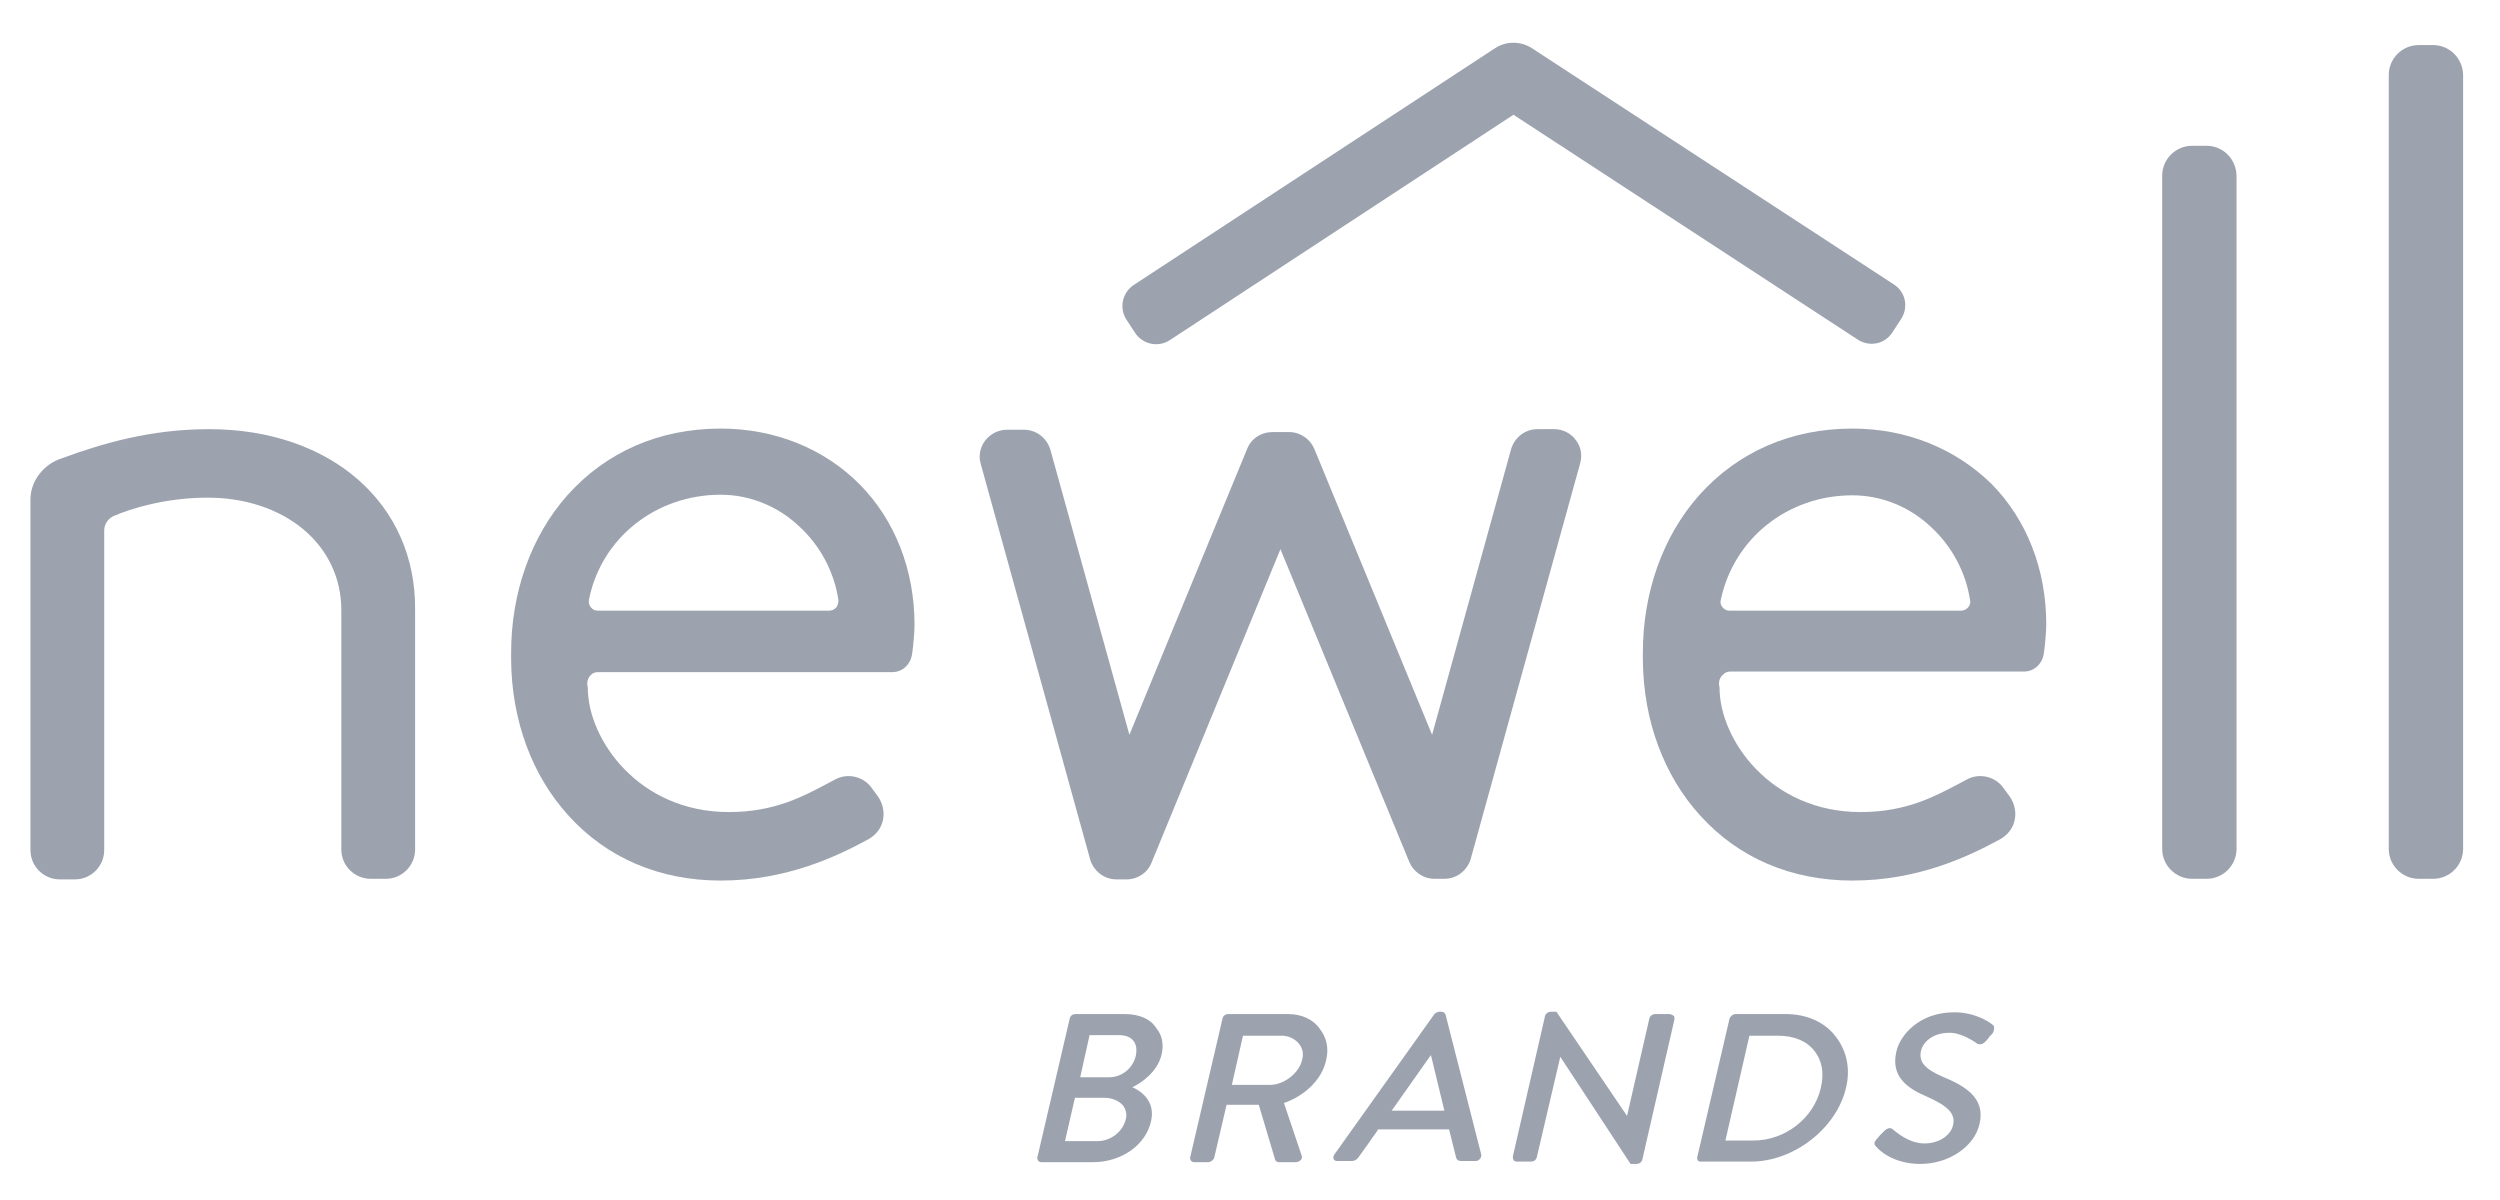 <?xml version="1.0" encoding="utf-8"?>
<!-- Generator: Adobe Illustrator 26.0.2, SVG Export Plug-In . SVG Version: 6.00 Build 0)  -->
<svg version="1.1" id="Layer_1" xmlns="http://www.w3.org/2000/svg" xmlns:xlink="http://www.w3.org/1999/xlink" x="0px" y="0px"
	 viewBox="0 0 427 205" style="enable-background:new 0 0 427 205;" xml:space="preserve">
<style type="text/css">
	.st0{clip-path:url(#SVGID_00000055706240806404448620000009699307702355570877_);}
	.st1{fill:#9CA3AF;}
</style>
<g>
	<defs>
		<rect id="SVGID_1_" width="427" height="205"/>
	</defs>
	<clipPath id="SVGID_00000028325535244988035070000000334112725111636387_">
		<use xlink:href="#SVGID_1_"  style="overflow:visible;"/>
	</clipPath>
	<g style="clip-path:url(#SVGID_00000028325535244988035070000000334112725111636387_);">
		<path class="st1" d="M192.1,173.2h-8.4c-0.5,0-0.9,0.3-1,0.8l-5.5,23.6c-0.1,0.2,0,0.4,0.1,0.6c0.1,0.2,0.3,0.3,0.6,0.3h8.8
			c4.8,0,9-2.9,9.9-7c0.8-3.5-1.8-5.2-3.2-5.8c1.3-0.6,4.3-2.5,5-5.6c0.4-1.7,0.1-3.3-0.9-4.5C196.5,174,194.5,173.2,192.1,173.2z
			 M186.1,176.8h5c1.1,0,2,0.3,2.5,1c0.5,0.6,0.6,1.5,0.4,2.5c-0.5,2.2-2.4,3.7-4.6,3.7h-4.9L186.1,176.8L186.1,176.8L186.1,176.8z
			 M192.3,191.1c-0.5,2.2-2.6,3.8-4.8,3.8h-5.6l1.7-7.4h5c1.3,0,2.5,0.5,3.2,1.3C192.3,189.5,192.5,190.3,192.3,191.1L192.3,191.1
			L192.3,191.1z"/>
		<path class="st1" d="M220,173.2h-10.2c-0.5,0-0.9,0.3-1,0.8l-5.5,23.6c-0.1,0.2,0,0.4,0.1,0.6c0.1,0.2,0.3,0.3,0.6,0.3h2.4
			c0.4,0,0.9-0.4,1-0.8l2.1-9h5.5l2.8,9.4c0.1,0.2,0.3,0.4,0.6,0.4h2.9c0.4,0,0.7-0.2,0.9-0.4c0.2-0.2,0.2-0.5,0.1-0.8l-3-8.9
			c3.7-1.3,6.5-4.1,7.2-7.3c0.5-2,0.1-3.9-1.1-5.4C224.3,174.1,222.3,173.2,220,173.2L220,173.2L220,173.2z M222.4,181
			c-0.5,2.3-3.1,4.3-5.5,4.3h-6.5l1.9-8.4h6.6c1.2,0,2.2,0.5,2.9,1.3S222.7,180,222.4,181L222.4,181L222.4,181z"/>
		<path class="st1" d="M246.9,173.3c-0.1-0.3-0.4-0.5-0.7-0.5h-0.4c-0.2,0-0.6,0.2-0.8,0.4l-17.1,24c-0.2,0.3-0.2,0.6-0.1,0.8
			c0.1,0.2,0.3,0.3,0.7,0.3h2.4c0.5,0,0.9-0.3,1.1-0.6c0.6-0.8,1.2-1.7,1.8-2.5c0.5-0.8,1.1-1.5,1.6-2.3h12.1l1.2,4.8
			c0.1,0.4,0.4,0.6,0.9,0.6h2.4c0.3,0,0.6-0.1,0.8-0.4c0.2-0.2,0.2-0.5,0.2-0.7L246.9,173.3L246.9,173.3L246.9,173.3z M246.7,189.7
			h-9l6.7-9.5L246.7,189.7L246.7,189.7L246.7,189.7z"/>
		<path class="st1" d="M285.1,173.2h-2.4c-0.4,0-0.9,0.3-1,0.8l-3.8,16.6l-12-17.7v-0.1h-1c-0.4,0-0.9,0.3-1,0.7l-5.5,24
			c0,0.2,0,0.4,0.1,0.6c0.1,0.2,0.3,0.3,0.6,0.3h2.4c0.5,0,0.9-0.3,1-0.8l4-17.1l12,18.3h1c0.5,0,0.9-0.3,1-0.7l5.5-24
			c0-0.2,0-0.4-0.1-0.6C285.5,173.3,285.3,173.2,285.1,173.2L285.1,173.2L285.1,173.2z"/>
		<path class="st1" d="M305,173.2h-8.6c-0.4,0-0.9,0.4-1,0.8l-5.5,23.6c-0.1,0.2,0,0.4,0.1,0.6s0.3,0.2,0.5,0.2h8.6
			c7.3,0,14.6-5.7,16.2-12.6c0.8-3.3,0.1-6.4-1.8-8.8C311.7,174.6,308.6,173.2,305,173.2L305,173.2L305,173.2z M311,185.8
			c-1.2,5.2-6.1,9-11.5,9h-4.8l4.1-17.9h4.9c2.7,0,4.9,0.9,6.2,2.6C311.2,181.1,311.6,183.3,311,185.8z"/>
		<path class="st1" d="M340.6,175.5c0-0.2-0.1-0.4-0.3-0.5c-0.6-0.5-3-2.1-6.5-2.1c-6.1,0-9.3,4-9.9,6.7c-1,4.3,1.9,6.3,5.2,7.7
			c3.6,1.6,4.9,2.9,4.5,4.8c-0.4,1.9-2.5,3.2-4.9,3.2c-2.7,0-4.9-2-5.4-2.4c-0.4-0.4-1-0.2-1.5,0.3l-0.7,0.7c0,0-0.4,0.5-0.6,0.7
			c-0.6,0.7-0.3,1,0,1.3c0.4,0.5,2.8,2.9,7.5,2.9c4.8,0,9.2-2.9,10.1-6.8c1.1-4.6-2.7-6.6-6.3-8.1c-3-1.3-4.1-2.5-3.7-4.4
			c0.2-1.1,1.6-3.1,4.9-3.1c0.9,0,2.4,0.3,4.5,1.7l0.1,0.1c0.5,0.3,1.1,0.2,1.6-0.4c0.2-0.2,0.4-0.4,0.5-0.6
			c0.2-0.3,0.5-0.5,0.7-0.8C340.6,176,340.6,175.7,340.6,175.5L340.6,175.5L340.6,175.5z"/>
		<path class="st1" d="M317.3,58l-58.8-38.4l-58.7,38.5c-2,1.3-4.6,0.7-5.9-1.2l-1.5-2.3c-1.3-2-0.7-4.6,1.2-5.9l61.8-40.5
			c1.9-1.2,4.3-1.2,6.2,0l61.9,40.4c2,1.3,2.5,3.9,1.2,5.9l-1.5,2.3C321.9,58.8,319.3,59.3,317.3,58z"/>
		<path class="st1" d="M376.9,24.9h-2.5c-2.8,0-5.1,2.3-5.1,5.1v115c0,2.8,2.3,5.1,5.1,5.1h2.5c2.8,0,5.1-2.3,5.1-5.1V30.1
			C382,27.2,379.7,24.9,376.9,24.9z"/>
		<path class="st1" d="M415.6,7.7h-2.5c-2.8,0-5.1,2.3-5.1,5.1V145c0,2.8,2.3,5.1,5.1,5.1h2.5c2.8,0,5.1-2.3,5.1-5.1V12.9
			C420.7,10,418.4,7.7,415.6,7.7z"/>
		<path class="st1" d="M123.1,73.2c-10.5,0-19.6,4-26.2,11.4c-6.2,7-9.6,16.6-9.6,26.9v1.3c0.1,10.3,3.6,19.7,9.8,26.5
			c6.5,7.2,15.5,11.1,26,11.1c11.2,0,19.8-4.1,25.3-7.1c1.2-0.7,2.1-1.8,2.4-3.2c0.3-1.4,0-2.8-0.8-4l-1.1-1.5
			c-1.4-2-4.1-2.6-6.2-1.5c-0.5,0.3-1,0.5-1.5,0.8c-4,2.1-8.9,4.8-16.7,4.8c-15.5,0-24.1-12.5-24.1-21.2l-0.1-0.7
			c0-0.6,0.2-1.1,0.6-1.5c0.4-0.4,0.8-0.5,1.3-0.5h50.2c1.8,0,3.2-1.4,3.4-3.2c0.2-1.3,0.4-3.7,0.4-4.9c0-9.3-3.3-17.8-9.3-23.9
			C140.8,76.6,132.3,73.2,123.1,73.2L123.1,73.2L123.1,73.2z M142.8,103.8c-0.3,0.3-0.7,0.5-1.2,0.5h-39.5c-0.5,0-0.9-0.2-1.2-0.6
			c-0.3-0.4-0.4-0.8-0.3-1.3c2.1-10.5,11.4-17.9,22.5-17.9c4.9,0,9.7,1.9,13.4,5.4c3.6,3.3,6,7.8,6.7,12.6
			C143.2,103,143.1,103.4,142.8,103.8L142.8,103.8L142.8,103.8z"/>
		<path class="st1" d="M316.4,73.2c-10.5,0-19.6,4-26.2,11.4c-6.2,7-9.6,16.6-9.6,26.9v1.3c0.1,10.3,3.6,19.7,9.8,26.5
			c6.5,7.2,15.5,11.1,26,11.1c11.2,0,19.8-4.1,25.3-7.1c1.2-0.7,2.1-1.8,2.4-3.2c0.3-1.4,0-2.8-0.8-4l-1.1-1.5
			c-1.4-2-4.1-2.6-6.2-1.5c-0.5,0.3-1,0.5-1.5,0.8c-4,2.1-8.9,4.8-16.7,4.8c-15.5,0-24.1-12.5-24.1-21.2l-0.1-0.7
			c0-0.6,0.2-1.1,0.6-1.5c0.4-0.4,0.8-0.6,1.3-0.6h50.2c1.8,0,3.2-1.4,3.4-3.2c0.2-1.3,0.4-3.7,0.4-4.9c0-9.3-3.3-17.8-9.3-23.9
			C334,76.6,325.6,73.2,316.4,73.2L316.4,73.2L316.4,73.2z M293.9,102.5c2.2-10.5,11.4-17.9,22.5-17.9c4.9,0,9.7,1.9,13.4,5.4
			c3.6,3.3,6,7.8,6.7,12.6c0.1,0.4-0.1,0.9-0.4,1.2c-0.3,0.3-0.7,0.5-1.2,0.5h-39.5c-0.5,0-0.9-0.2-1.2-0.6
			C293.9,103.4,293.8,102.9,293.9,102.5z"/>
		<path class="st1" d="M265.5,73.3h-2.9c-2.1,0-3.9,1.4-4.5,3.4l-13.5,48.8l-20.1-48.8c-0.7-1.7-2.4-2.9-4.3-2.9h-2.9
			c-1.9,0-3.6,1.1-4.3,2.9l-20.1,48.8l-13.5-48.7c-0.6-2-2.4-3.4-4.5-3.4H172c-1.5,0-2.8,0.7-3.7,1.8c-0.9,1.2-1.2,2.6-0.8,4
			l18.7,67.6c0.6,2,2.4,3.4,4.5,3.4h1.7c1.9,0,3.6-1.1,4.3-2.9l22-53.5l22,53.4c0.7,1.7,2.4,2.9,4.3,2.9h1.7c2.1,0,3.9-1.4,4.5-3.4
			l18.7-67.6c0.4-1.4,0.1-2.9-0.8-4C268.3,74,266.9,73.3,265.5,73.3L265.5,73.3L265.5,73.3z"/>
		<path class="st1" d="M35.7,73.3c-10.1,0-18.4,2.5-25.2,5c-3.1,1-5.3,3.9-5.3,7v59.9c0,2.8,2.3,5,5,5h2.6c2.8,0,5-2.3,5-5V90.6
			c0-1.1,0.7-2.1,1.7-2.5c2.8-1.2,8.7-3.1,16-3.1c6.3,0,12.1,1.9,16.3,5.4s6.5,8.4,6.5,13.8v40.9c0,2.8,2.3,5,5,5h2.6
			c2.8,0,5-2.3,5-5v-40.9C71.1,86.1,56.6,73.3,35.7,73.3L35.7,73.3L35.7,73.3z"/>
	</g>
</g>
</svg>
